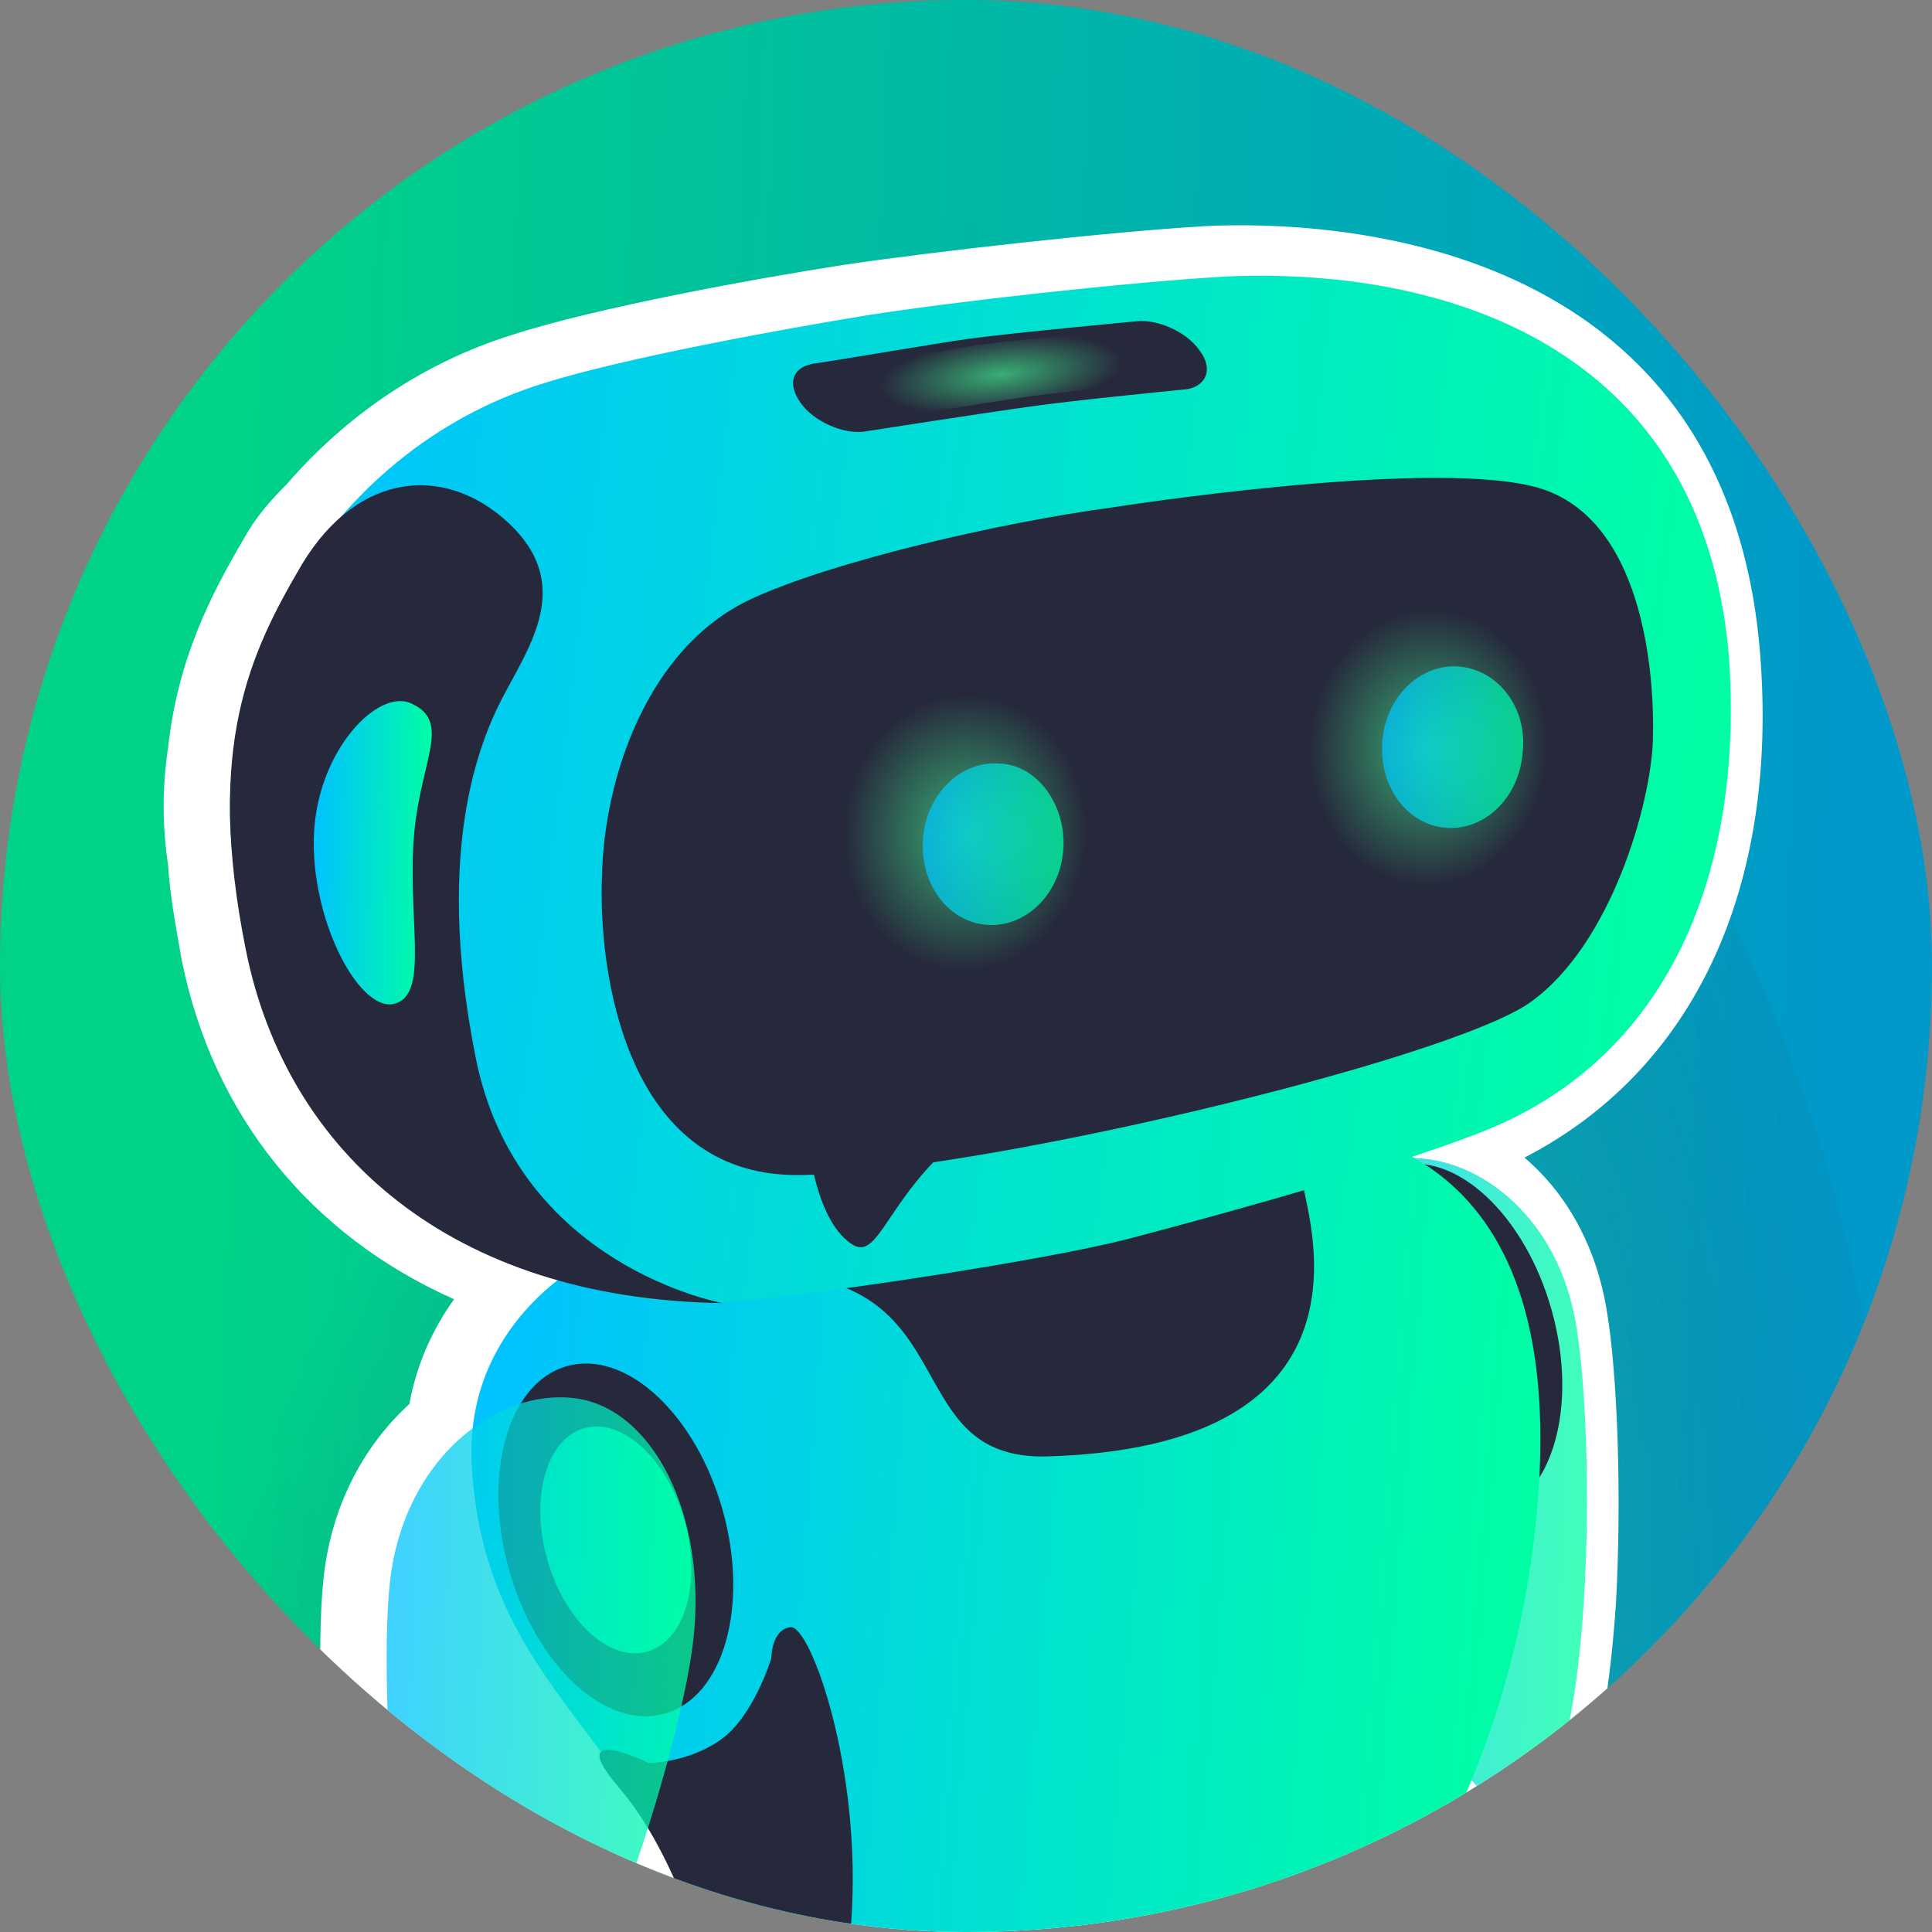 <svg width="60" height="60" viewBox="0 0 60 60" fill="none" xmlns="http://www.w3.org/2000/svg">
<rect x="0" y="0" width="60" height="60" fill="#808080" stroke="none"/>
<g clip-path="url(#clip0_3012_60)">
<rect width="60" height="60" rx="30" fill="url(#paint0_linear_3012_60)"/>
<path opacity="0.75" d="M9.052 131.626C-8.873 128.172 -12.332 81.263 -7.173 54.485C-2.015 27.708 16.698 8.799 34.623 12.253C52.548 15.706 62.897 40.213 57.739 66.99C52.58 93.768 26.977 135.079 9.052 131.626Z" fill="url(#paint1_radial_3012_60)"/>
<path d="M54.656 20.221C53.568 7.263 41.178 6.842 37.431 7.022C34.409 7.203 29.03 7.806 26.19 8.228C23.47 8.649 18.514 9.553 15.915 10.397C13.196 11.241 10.778 12.868 8.905 15.038C8.421 15.52 7.938 16.062 7.575 16.725C6.548 18.473 5.52 20.462 5.218 23.234C5.037 24.439 5.037 25.644 5.218 26.85C5.279 27.814 5.46 28.778 5.641 29.803C6.608 34.624 9.63 38.361 14.102 40.349C13.498 41.193 12.954 42.278 12.712 43.604C11.262 44.929 10.295 46.798 10.053 48.967C9.811 51.137 9.993 55.416 10.416 58.911C11.141 64.456 12.289 66.927 14.284 67.107C15.009 67.168 17.064 67.409 19.723 60.659C19.904 61.261 20.086 61.924 20.267 62.527C20.267 62.768 20.328 63.25 20.448 63.672C20.509 63.913 20.69 64.636 20.811 64.938C20.992 66.022 21.053 66.685 21.053 66.746L21.174 67.951L21.415 68.011C21.415 68.252 21.415 68.493 21.415 68.614V68.795C21.476 71.025 22.866 74.701 26.19 75.183C26.552 75.243 26.976 75.243 27.338 75.243C31.025 75.243 32.898 72.35 33.865 70.904C33.986 70.723 34.107 70.542 34.228 70.362C34.349 70.181 34.47 70.06 34.591 69.879H34.651L35.074 69.638C35.074 69.638 35.135 69.578 35.316 69.518L35.376 69.458C35.92 69.096 37.31 68.192 39.003 66.625C40.574 65.842 41.42 64.395 41.722 63.793C43.354 61.864 44.684 59.755 45.772 57.585C46.134 57.706 46.557 57.766 47.041 57.706C48.914 57.344 49.821 54.994 50.184 49.811C50.365 46.557 50.244 42.639 49.881 40.59C49.519 38.541 48.552 36.974 47.343 35.95C52.601 33.238 55.26 27.573 54.656 20.221Z" fill="white"/>
<path opacity="0.75" d="M40.393 43.061C40.997 46.556 45.046 56.62 47.282 56.259C49.519 55.837 49.579 44.447 48.914 40.951C48.249 37.456 45.469 35.648 43.294 36.01C41.118 36.371 39.788 39.565 40.393 43.061Z" fill="url(#paint2_linear_3012_60)"/>
<path d="M46.382 47.017C48.215 46.507 49.024 43.677 48.19 40.695C47.355 37.714 45.193 35.71 43.361 36.22C41.528 36.73 40.719 39.56 41.553 42.542C42.388 45.523 44.55 47.527 46.382 47.017Z" fill="#26283B"/>
<path d="M47.766 46.496C46.617 61.562 34.893 68.433 34.893 68.433L34.825 68.423C33.653 69.067 31.653 69.438 29.403 69.338C26.011 69.189 23.282 68.024 23.122 66.696L23.047 66.685C23.047 66.685 22.745 62.467 20.932 58.188C20.189 56.437 19.169 55.079 18.167 53.744C16.477 51.493 14.836 49.307 14.646 45.411C14.465 41.072 18.151 39.204 18.151 39.204L35.92 35.347C35.92 35.347 48.914 31.43 47.766 46.496Z" fill="url(#paint3_linear_3012_60)"/>
<path d="M40.513 37.034C40.816 38.541 42.508 44.929 32.535 45.23C28.305 45.351 29.695 40.711 25.464 39.746C23.953 39.445 28.305 36.371 32.475 35.648C36.645 34.925 40.272 35.528 40.513 37.034Z" fill="#26283B"/>
<path d="M45.832 35.226C43.173 36.251 38.459 37.577 35.014 38.481C32.415 39.144 26.008 40.108 22.986 40.409C16.459 41.072 9.146 36.01 7.817 29.561L7.394 27.633C6.064 21.245 10.053 14.013 16.882 11.903C19.36 11.12 24.316 10.216 26.915 9.794C29.574 9.372 34.953 8.77 38.035 8.589C44.623 8.288 52.843 10.578 53.689 20.341C54.172 26.91 51.936 32.936 45.832 35.226Z" fill="url(#paint4_linear_3012_60)"/>
<path d="M22.443 40.469C22.443 40.469 16.036 39.324 14.767 32.816C13.437 26.126 15.009 22.751 15.734 21.425C16.58 19.858 17.729 18.051 15.794 16.243C13.861 14.435 11.141 14.615 9.388 17.508C7.756 20.28 6.366 23.173 7.635 29.501C8.905 35.829 14.042 40.349 22.443 40.469Z" fill="#26283B"/>
<path d="M34.53 15.76C34.53 15.76 44.079 14.254 47.585 15.098C51.09 15.941 51.392 21.064 51.332 22.992C51.271 24.921 50.062 29.32 47.524 31.128C44.986 32.936 30.058 36.492 24.739 36.492C19.421 36.492 18.575 30.164 18.695 27.211C18.756 24.198 20.085 20.099 23.349 18.593C25.827 17.448 30.964 16.242 34.53 15.76Z" fill="#26283B"/>
<path d="M25.162 35.829C25.162 35.829 25.404 37.999 26.492 38.662C27.64 39.325 27.64 35.227 33.805 33.178L25.162 35.829Z" fill="#26283B"/>
<path d="M12.833 26.307C12.712 28.898 13.316 31.008 12.168 31.189C11.08 31.309 9.63 28.477 9.751 25.885C9.871 23.294 11.745 21.365 12.773 21.847C14.102 22.45 12.954 23.716 12.833 26.307Z" fill="url(#paint5_linear_3012_60)"/>
<path d="M48.31 23.776C47.947 26.307 45.892 28.115 43.656 27.814C41.42 27.513 39.97 25.223 40.332 22.631C40.695 20.1 42.75 18.292 44.986 18.593C47.222 18.955 48.673 21.245 48.31 23.776Z" fill="url(#paint6_radial_3012_60)"/>
<path d="M33.926 26.428C33.563 28.959 31.508 30.767 29.272 30.465C27.096 30.164 25.585 27.874 25.948 25.282C26.311 22.751 28.366 20.943 30.602 21.245C32.838 21.546 34.288 23.896 33.926 26.428Z" fill="url(#paint7_radial_3012_60)"/>
<path d="M36.887 12.084C36.887 12.084 33.2 12.446 31.992 12.627C30.662 12.807 26.794 13.41 26.794 13.41C26.19 13.47 25.283 13.109 24.86 12.506C24.437 11.903 24.618 11.421 25.223 11.301C26.431 11.12 28.849 10.698 30.118 10.517C31.448 10.337 35.316 9.975 35.316 9.975C35.92 9.915 36.827 10.276 37.25 10.879C37.673 11.421 37.492 11.964 36.887 12.084Z" fill="#26283B"/>
<path d="M35.224 11.947C35.224 11.947 32.576 12.215 31.708 12.351C30.752 12.487 27.973 12.941 27.973 12.941C27.539 12.985 26.889 12.703 26.588 12.236C26.286 11.768 26.418 11.396 26.852 11.305C27.721 11.169 29.458 10.85 30.369 10.714C31.325 10.579 34.103 10.311 34.103 10.311C34.537 10.267 35.187 10.549 35.489 11.016C35.791 11.437 35.659 11.856 35.224 11.947Z" fill="url(#paint8_radial_3012_60)"/>
<path d="M20.636 53.221C22.468 52.712 23.277 49.881 22.443 46.9C21.608 43.918 19.447 41.915 17.614 42.425C15.781 42.934 14.972 45.765 15.807 48.746C16.641 51.728 18.803 53.731 20.636 53.221Z" fill="#26283B"/>
<path d="M20.096 51.293C21.274 50.965 21.794 49.146 21.258 47.229C20.722 45.312 19.332 44.024 18.153 44.352C16.975 44.68 16.455 46.499 16.991 48.416C17.528 50.333 18.918 51.621 20.096 51.293Z" fill="#00FAA9"/>
<path d="M20.146 54.753C20.146 54.753 21.355 54.753 22.382 54.03C23.409 53.306 23.953 51.499 23.953 51.499C23.953 51.499 23.953 50.595 24.558 50.534C25.162 50.474 26.794 54.934 26.431 59.755C26.069 64.516 21.959 61.201 21.959 61.201C21.959 61.201 21.052 57.646 19.239 55.536C17.426 53.427 20.146 54.753 20.146 54.753Z" fill="#26283B"/>
<path opacity="0.75" d="M21.536 50.895C21.113 54.752 17.487 65.962 15.009 65.661C12.591 65.359 11.685 53.005 12.108 49.148C12.531 45.291 15.432 43.121 17.849 43.422C20.267 43.724 21.959 47.038 21.536 50.895Z" fill="url(#paint9_linear_3012_60)"/>
<path opacity="0.75" d="M33.019 26.427C32.898 27.814 31.81 28.838 30.602 28.718C29.393 28.597 28.547 27.392 28.668 26.006C28.788 24.619 29.876 23.595 31.085 23.715C32.233 23.776 33.14 25.041 33.019 26.427Z" fill="url(#paint10_linear_3012_60)"/>
<path opacity="0.75" d="M47.282 23.415C47.162 24.801 46.074 25.825 44.865 25.705C43.656 25.584 42.81 24.379 42.931 22.993C43.052 21.607 44.14 20.582 45.348 20.703C46.557 20.823 47.464 22.028 47.282 23.415Z" fill="url(#paint11_linear_3012_60)"/>
</g>
<defs>
<linearGradient id="paint0_linear_3012_60" x1="7.207" y1="7.48451e-07" x2="57.702" y2="1.85" gradientUnits="userSpaceOnUse">
<stop stop-color="#00D387"/>
<stop offset="1" stop-color="#0099C9"/>
</linearGradient>
<radialGradient id="paint1_radial_3012_60" cx="0" cy="0" r="1" gradientUnits="userSpaceOnUse" gradientTransform="translate(28.303 67.905) rotate(108.76) scale(57.078 27.495)">
<stop offset="0.161" stop-color="#00FF99"/>
<stop offset="0.289" stop-color="#39B181"/>
<stop offset="0.572" stop-color="#39B181" stop-opacity="0.35"/>
<stop offset="1" stop-color="#26283B" stop-opacity="0"/>
</radialGradient>
<linearGradient id="paint2_linear_3012_60" x1="40.246" y1="45.218" x2="49.266" y2="45.551" gradientUnits="userSpaceOnUse">
<stop stop-color="#00C2FF"/>
<stop offset="1" stop-color="#00FFA3"/>
</linearGradient>
<linearGradient id="paint3_linear_3012_60" x1="14.64" y1="50.597" x2="47.606" y2="53.229" gradientUnits="userSpaceOnUse">
<stop stop-color="#00C2FF"/>
<stop offset="1" stop-color="#00FFA3"/>
</linearGradient>
<linearGradient id="paint4_linear_3012_60" x1="7.139" y1="23.104" x2="53.049" y2="28.665" gradientUnits="userSpaceOnUse">
<stop stop-color="#00C2FF"/>
<stop offset="1" stop-color="#00FFA3"/>
</linearGradient>
<linearGradient id="paint5_linear_3012_60" x1="9.744" y1="26.066" x2="13.402" y2="26.184" gradientUnits="userSpaceOnUse">
<stop stop-color="#00C2FF"/>
<stop offset="1" stop-color="#00FFA3"/>
</linearGradient>
<radialGradient id="paint6_radial_3012_60" cx="0" cy="0" r="1" gradientUnits="userSpaceOnUse" gradientTransform="translate(44.361 23.217) rotate(93.343) scale(4.334 3.729)">
<stop stop-color="#38AE75"/>
<stop offset="1" stop-color="#26283B"/>
</radialGradient>
<radialGradient id="paint7_radial_3012_60" cx="0" cy="0" r="1" gradientUnits="userSpaceOnUse" gradientTransform="translate(29.977 25.859) rotate(92.585) scale(4.334 3.806)">
<stop stop-color="#38AE75"/>
<stop offset="1" stop-color="#26283B"/>
</radialGradient>
<radialGradient id="paint8_radial_3012_60" cx="0" cy="0" r="1" gradientUnits="userSpaceOnUse" gradientTransform="translate(31.083 11.627) rotate(83.637) scale(1.223 3.933)">
<stop stop-color="#38AE75"/>
<stop offset="0.97" stop-color="#26283B"/>
</radialGradient>
<linearGradient id="paint9_linear_3012_60" x1="12.008" y1="53.546" x2="21.583" y2="53.887" gradientUnits="userSpaceOnUse">
<stop stop-color="#00C2FF"/>
<stop offset="1" stop-color="#00FFA3"/>
</linearGradient>
<linearGradient id="paint10_linear_3012_60" x1="28.656" y1="25.994" x2="33.005" y2="26.308" gradientUnits="userSpaceOnUse">
<stop stop-color="#00C2FF"/>
<stop offset="1" stop-color="#00FFA3"/>
</linearGradient>
<linearGradient id="paint11_linear_3012_60" x1="42.919" y1="22.981" x2="47.28" y2="23.297" gradientUnits="userSpaceOnUse">
<stop stop-color="#00C2FF"/>
<stop offset="1" stop-color="#00FFA3"/>
</linearGradient>
<clipPath id="clip0_3012_60">
<rect width="60" height="60" rx="30" fill="white"/>
</clipPath>
</defs>
</svg>
